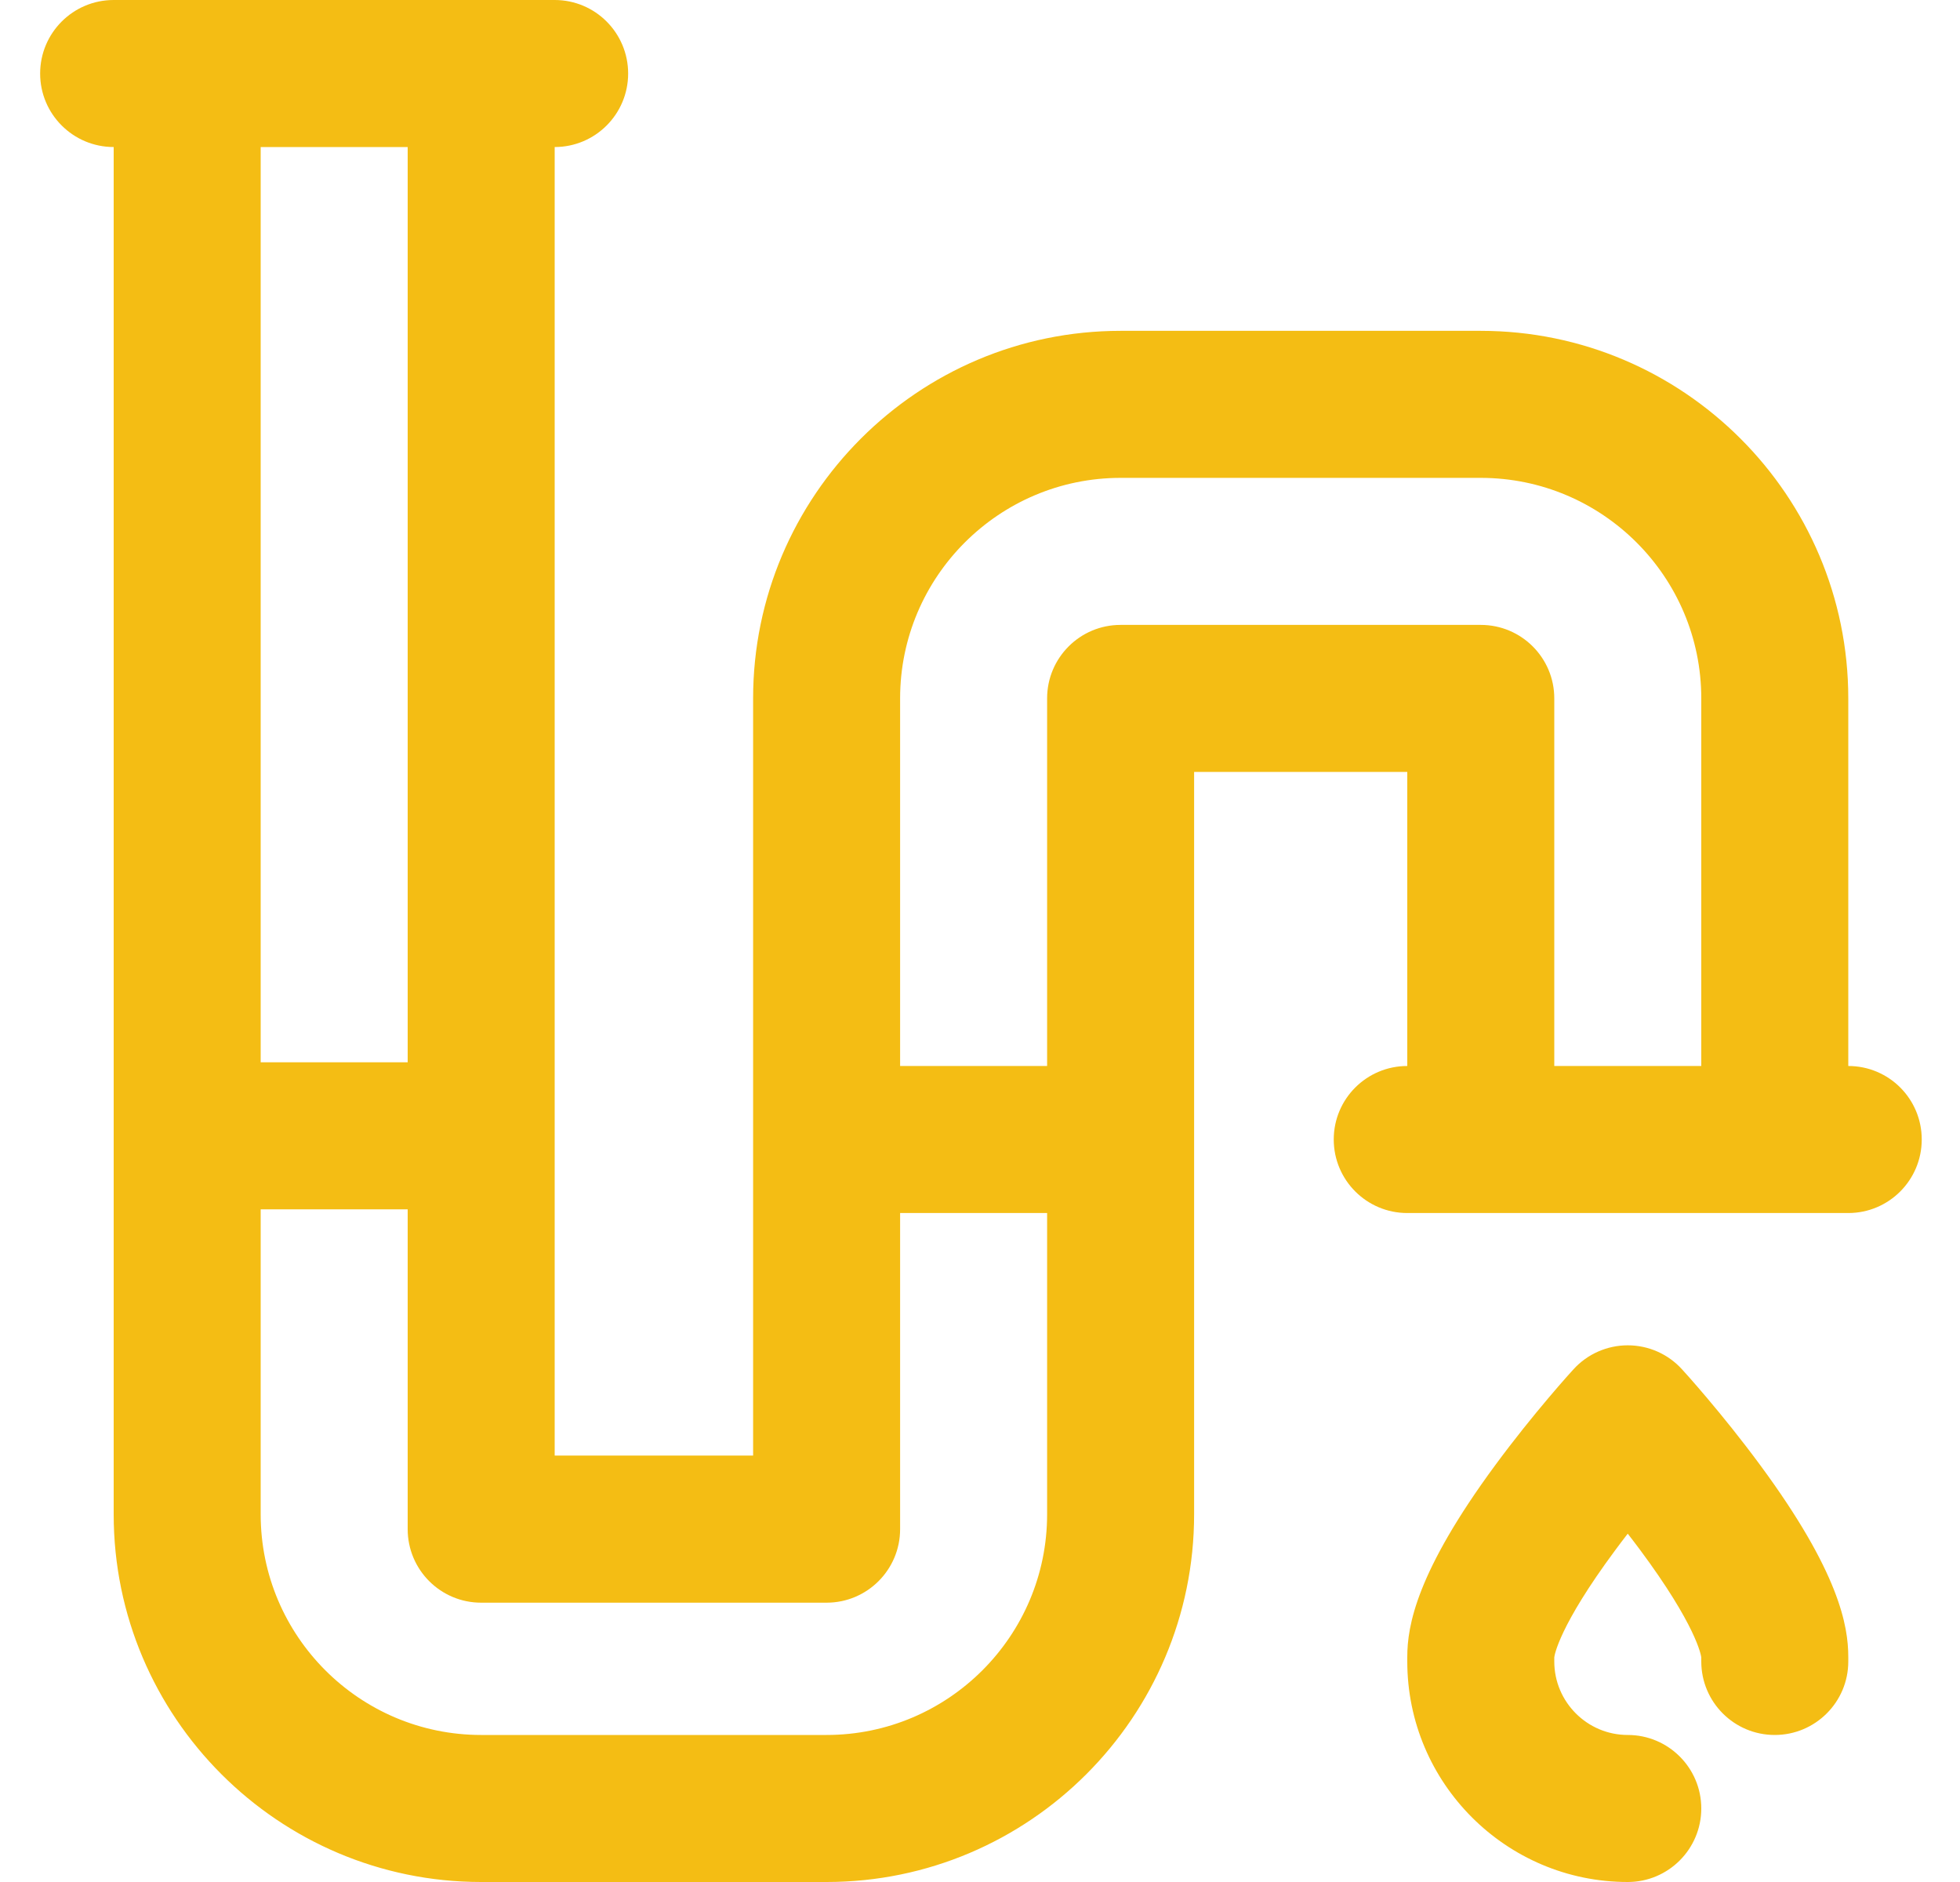 <svg width="25" height="24" viewBox="0 0 25 24" fill="none" xmlns="http://www.w3.org/2000/svg">
<g clip-path="url(#clip0_415_2)">
<path d="M22.454 18.687C23.459 20.05 23.575 20.734 23.575 21.13V21.188C23.575 21.705 23.155 22.125 22.637 22.125C22.119 22.125 21.7 21.705 21.7 21.188V21.135C21.696 21.107 21.637 20.73 20.916 19.76C20.864 19.691 20.813 19.623 20.762 19.558C20.709 19.627 20.654 19.698 20.6 19.772C19.887 20.734 19.828 21.107 19.825 21.135V21.188C19.825 21.704 20.245 22.125 20.762 22.125C21.28 22.125 21.7 22.545 21.7 23.062C21.7 23.58 21.28 24 20.762 24C19.211 24 17.95 22.738 17.95 21.188V21.13C17.95 20.734 18.066 20.05 19.07 18.687C19.562 18.019 20.049 17.484 20.07 17.462C20.247 17.267 20.499 17.156 20.762 17.156C21.026 17.156 21.277 17.267 21.454 17.462C21.475 17.484 21.962 18.019 22.454 18.687V18.687ZM24.512 14.531C24.512 15.049 24.093 15.469 23.575 15.469H17.95C17.432 15.469 17.012 15.049 17.012 14.531C17.012 14.013 17.432 13.594 17.95 13.594V9.844H15.231V19.312C15.231 21.897 13.128 24 10.543 24H6.137C3.552 24 1.45 21.897 1.45 19.312V1.875C0.932 1.875 0.512 1.455 0.512 0.938C0.512 0.42 0.932 0 1.45 0H7.075C7.593 0 8.012 0.42 8.012 0.938C8.012 1.455 7.593 1.875 7.075 1.875V18.562H9.606V8.906C9.606 6.322 11.709 4.219 14.293 4.219H18.887C21.472 4.219 23.575 6.322 23.575 8.906V13.594C24.093 13.594 24.512 14.013 24.512 14.531ZM3.325 1.875V13.547H5.2V1.875H3.325ZM13.356 19.312V15.469H11.481V19.5C11.481 20.018 11.061 20.438 10.543 20.438H6.137C5.619 20.438 5.2 20.018 5.2 19.5V15.422H3.325V19.312C3.325 20.863 4.586 22.125 6.137 22.125H10.543C12.094 22.125 13.356 20.863 13.356 19.312ZM19.825 8.906V13.594H21.7V8.906C21.7 7.355 20.438 6.094 18.887 6.094H14.293C12.743 6.094 11.481 7.355 11.481 8.906V13.594H13.356V8.906C13.356 8.388 13.776 7.969 14.293 7.969H18.887C19.405 7.969 19.825 8.388 19.825 8.906Z" fill="#F4BD14"/>
</g>
<defs>
<clipPath id="clip0_415_2">
<rect width="24" height="24" fill="white" transform="translate(0.512)"/>
</clipPath>
</defs>
</svg>
